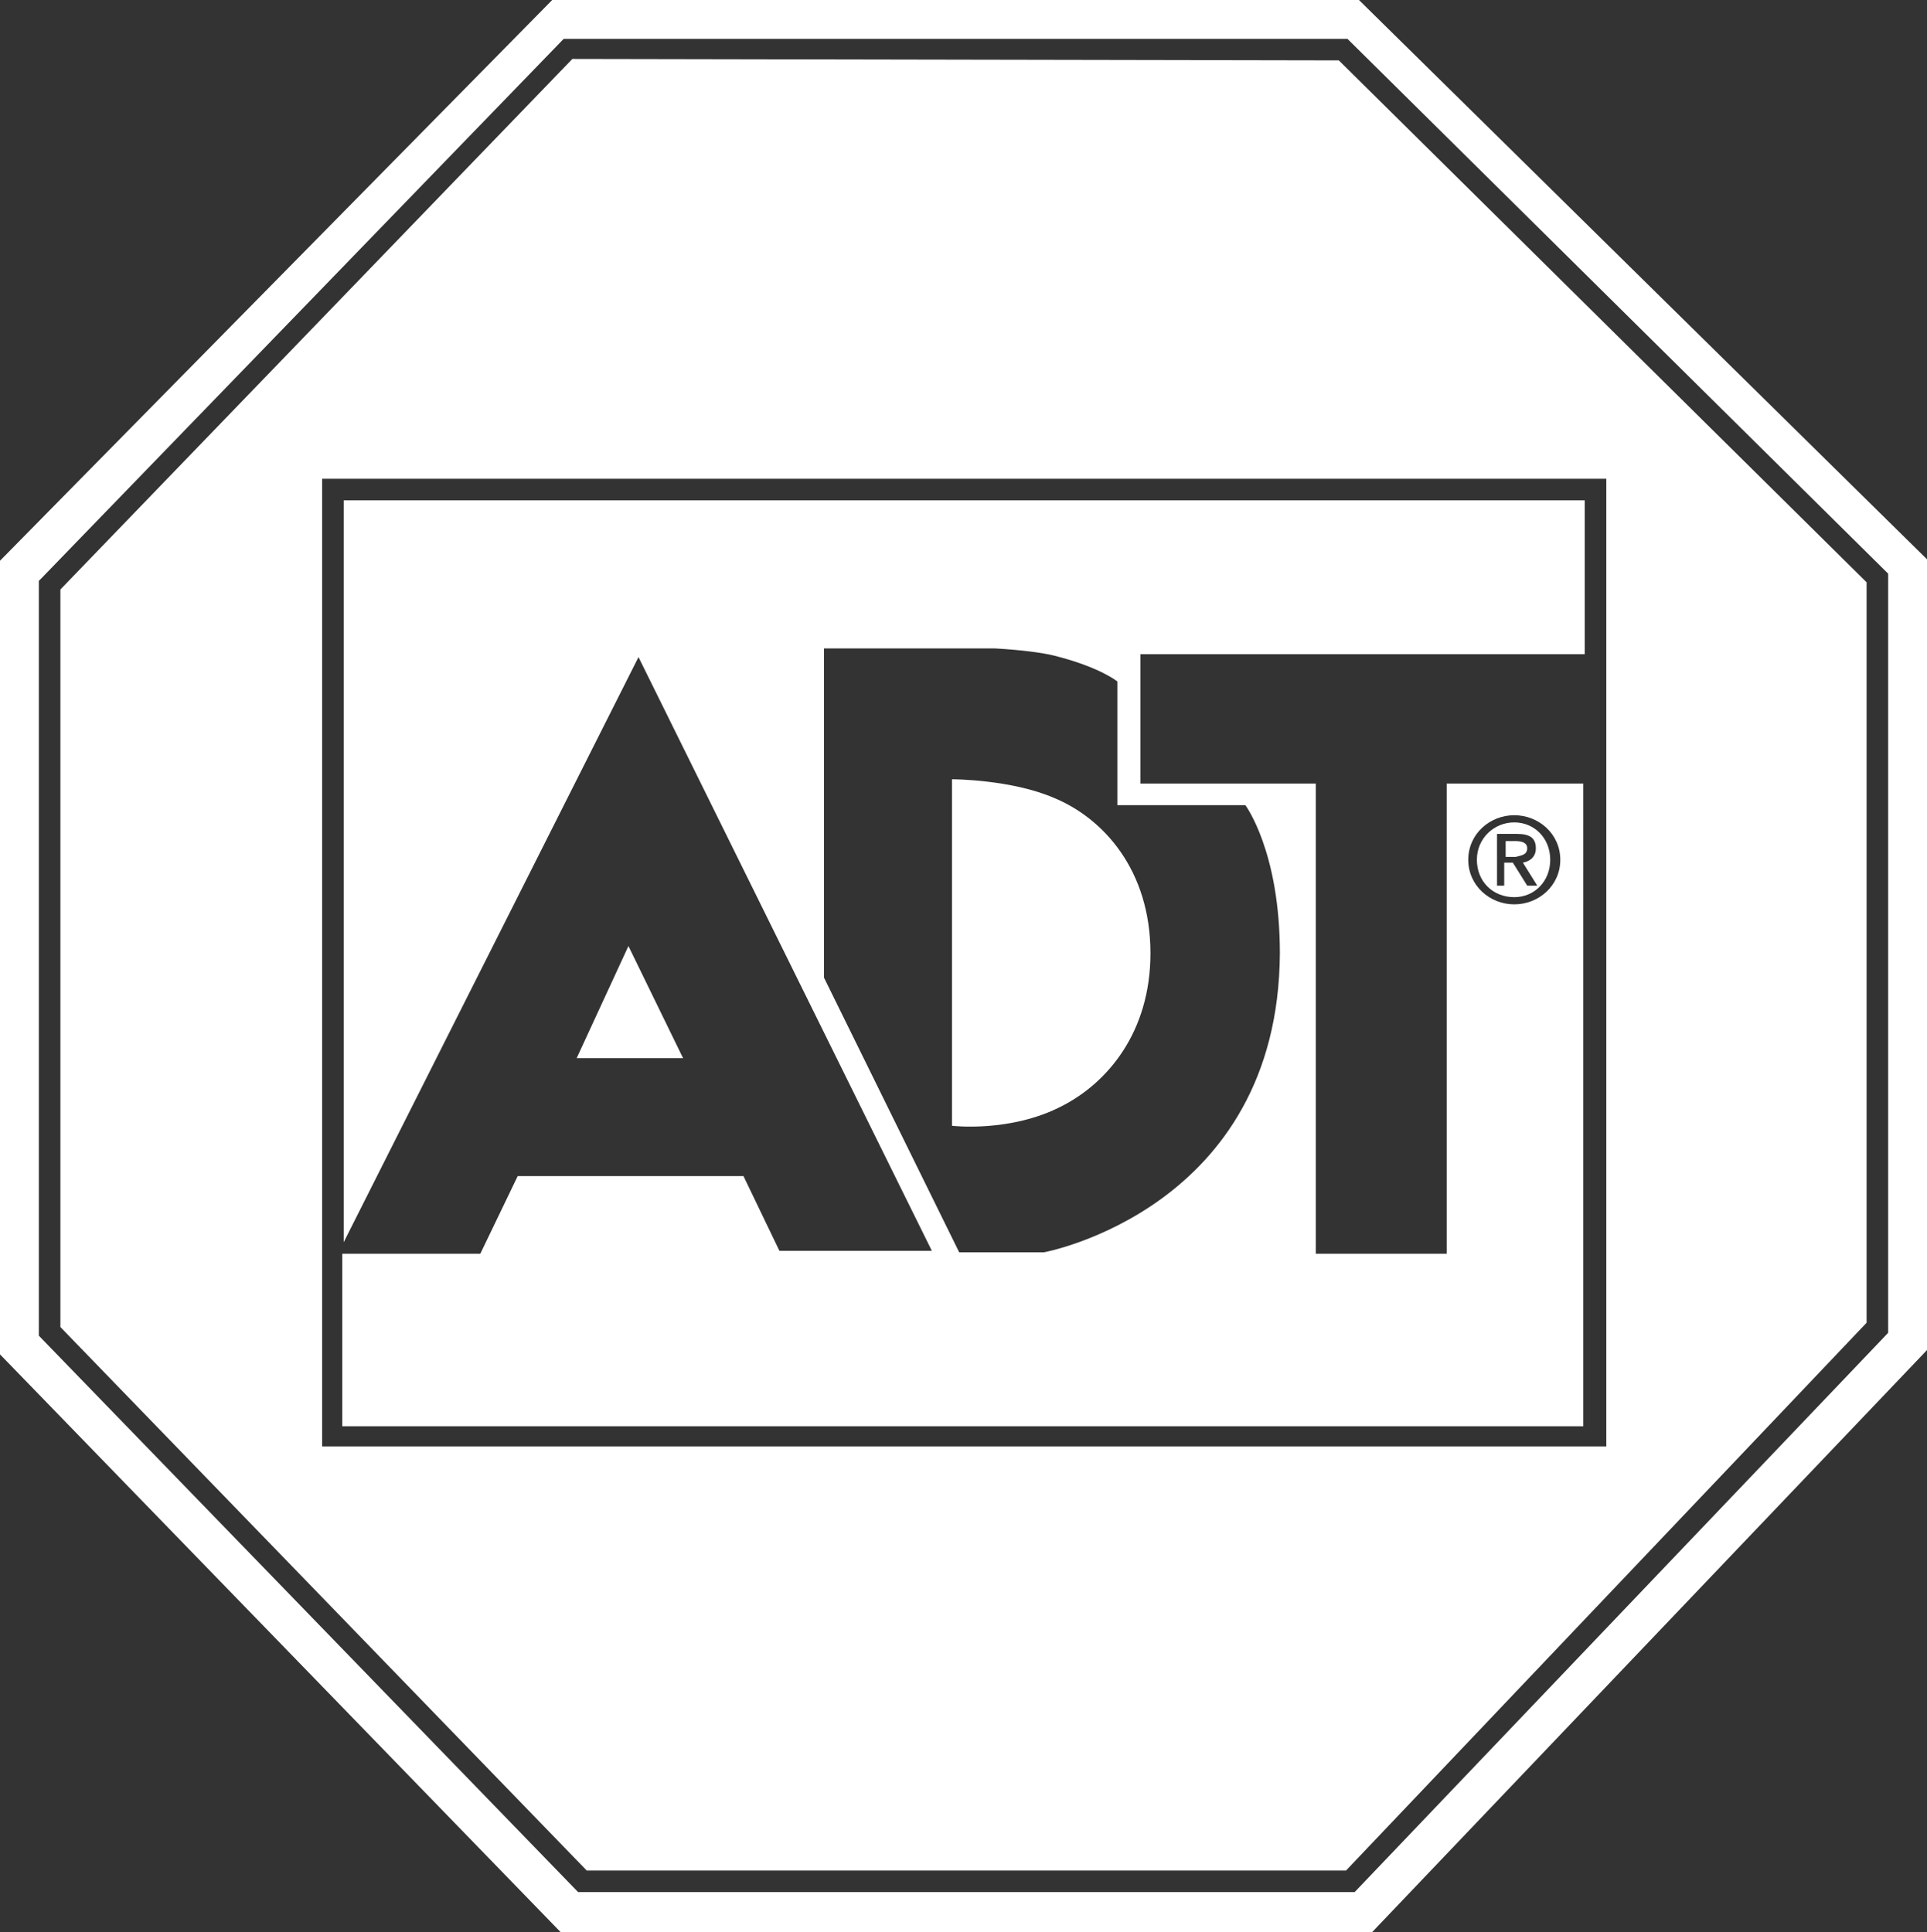 <?xml version="1.0" encoding="utf-8"?>
<!-- Generator: Adobe Illustrator 25.4.1, SVG Export Plug-In . SVG Version: 6.00 Build 0)  -->
<svg version="1.1" id="Layer_1" xmlns="http://www.w3.org/2000/svg" xmlns:xlink="http://www.w3.org/1999/xlink" x="0px" y="0px"
	 viewBox="0 0 134 134.4" style="enable-background:new 0 0 134 134.4;" xml:space="preserve">
<rect x="0" y="0" width="134" height="134.4" fill="#333333" stroke="none"/>
<style type="text/css">
	.st0{fill:#FFFFFF;}
</style>
<g>
	<path class="st0" d="M105.3,57.2c-1.4,0-2.6,1.1-2.6,2.6c0,1.5,1.1,2.6,2.6,2.6c1.4,0,2.5-1.1,2.5-2.6
		C107.8,58.3,106.7,57.2,105.3,57.2z M106.2,61.6l-1-1.6h-0.6v1.6h-0.5V58h1.4c0.9,0,1.3,0.3,1.3,1c0,0.6-0.4,0.9-0.9,1l1,1.6H106.2
		z"/>
	<polygon class="st0" points="40.1,73.6 47.5,73.6 43.7,65.8 	"/>
	<path class="st0" d="M110.2,54.5h-9.6v32.7h-9.1V54.5H79.3v-9l30.9,0V34.8H23.9v51.6l20.5-40.7L64.8,87H54.2l-2.5-5.2H36l-2.6,5.4
		h-9.6v12h86.3V54.5z M72.6,87.1l-5.9,0L57.3,68V45.1h11.9c1.8,0.1,3.3,0.3,4.1,0.5c3.2,0.8,4.4,1.8,4.4,1.8v8.6l8.9,0
		c0,0,2.4,3.2,2.4,10.3C88.9,84.1,72.6,87.1,72.6,87.1z M105.3,62.9c-1.7,0-3.2-1.3-3.2-3.1c0-1.8,1.5-3.1,3.2-3.1
		c1.7,0,3.2,1.3,3.2,3.1C108.5,61.6,107,62.9,105.3,62.9z"/>
	<path class="st0" d="M106.2,59c0-0.4-0.4-0.5-0.8-0.5h-0.7v1.1h0.7C105.7,59.5,106.2,59.5,106.2,59z"/>
	<path class="st0" d="M73.3,55.5c-3-1.3-7.1-1.3-7.1-1.3l0,24.1c0,0,4.1,0.5,7.7-1.4c3.1-1.6,6.1-5.1,6.1-10.6
		C80,60.5,76.7,56.9,73.3,55.5z"/>
	<path class="st0" d="M94.5,0L38.4,0L0,39v55.2l39,40.2l56.4,0L134,93.9l0-55L94.5,0z M131.3,92.7l-37.1,38.9h-54L2.7,92.9V40.4
		l0.2-0.2L39.2,2.7l54.5,0l0.2,0.2l37.4,37V92.7z"/>
	<path class="st0" d="M39.8,4.1L4.2,41v51.3l36.6,37.8h52.8l36.2-38.1V40.5L93.1,4.2L39.8,4.1z M111.7,100.6H22.4V33.3h89.3V100.6z"
		/>
</g>
</svg>

